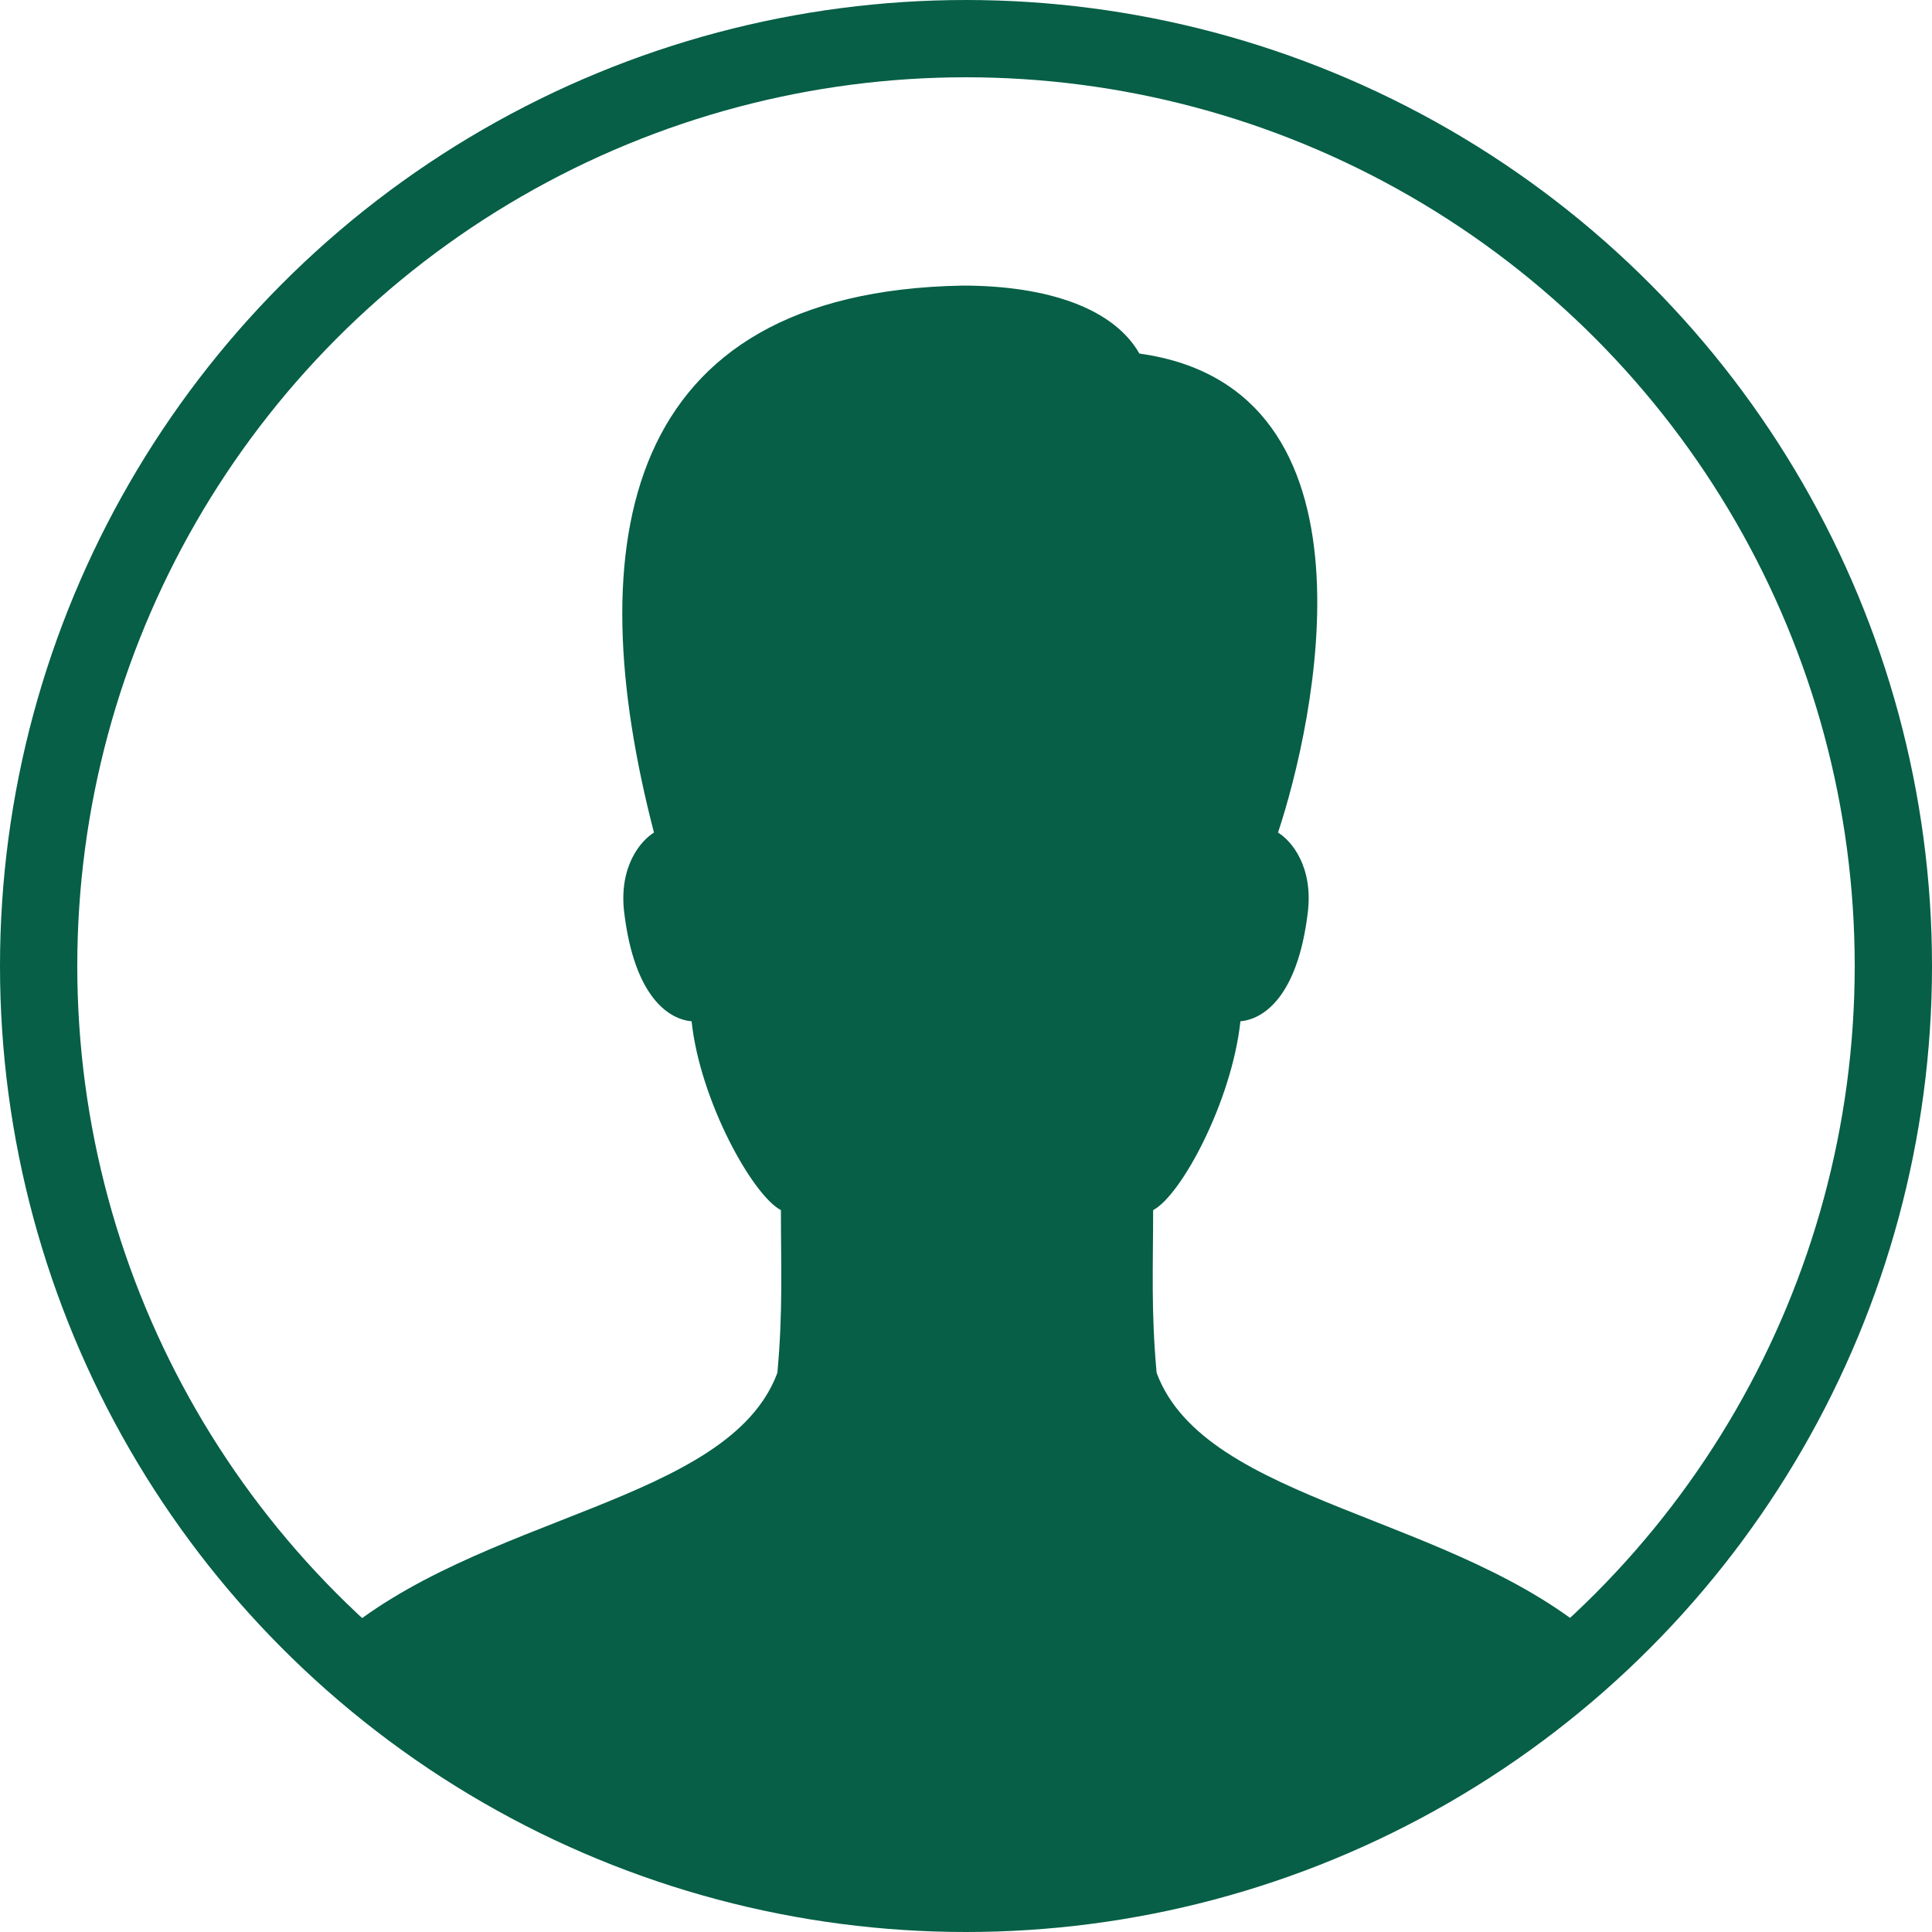 <svg version="1.1" viewBox="0 0 50 50" xmlns="http://www.w3.org/2000/svg" preserveAspectRatio="xMinYMin">
    <circle cx="25" cy="25" fill="none" r="24" xmlns="http://www.w3.org/2000/svg" stroke="#065f46" stroke-miterlimit="10"
        stroke-linecap="round" stroke-width="2" />
    <path
        d="m 29.933,35.528 c -0.146,-1.612 -0.09,-2.737 -0.09,-4.21 0.73,-0.383 2.038,-2.825 2.259,-4.888 0.574,-0.047 1.479,-0.607 1.744,-2.818 0.143,-1.187 -0.425,-1.855 -0.771,-2.065 C 34.009,18.738 35.949,10.048 29.487,9.15 28.822,7.982 27.119,7.391 24.906,7.391 c -8.854,0.163 -9.922,6.686 -7.981,14.156 -0.345,0.21 -0.913,0.878 -0.771,2.065 0.266,2.211 1.17,2.771 1.744,2.818 0.22,2.062 1.58,4.505 2.312,4.888 0,1.473 0.055,2.598 -0.091,4.21 -1.261,3.39 -7.737,3.655 -11.473,6.924 3.906,3.933 10.236,6.746 16.916,6.746 6.68,0 14.532,-5.274 15.839,-6.713 C 37.688,39.186 31.197,38.93 29.933,35.528 Z"
        xmlns="http://www.w3.org/2000/svg" fill="#065f46" />
</svg>